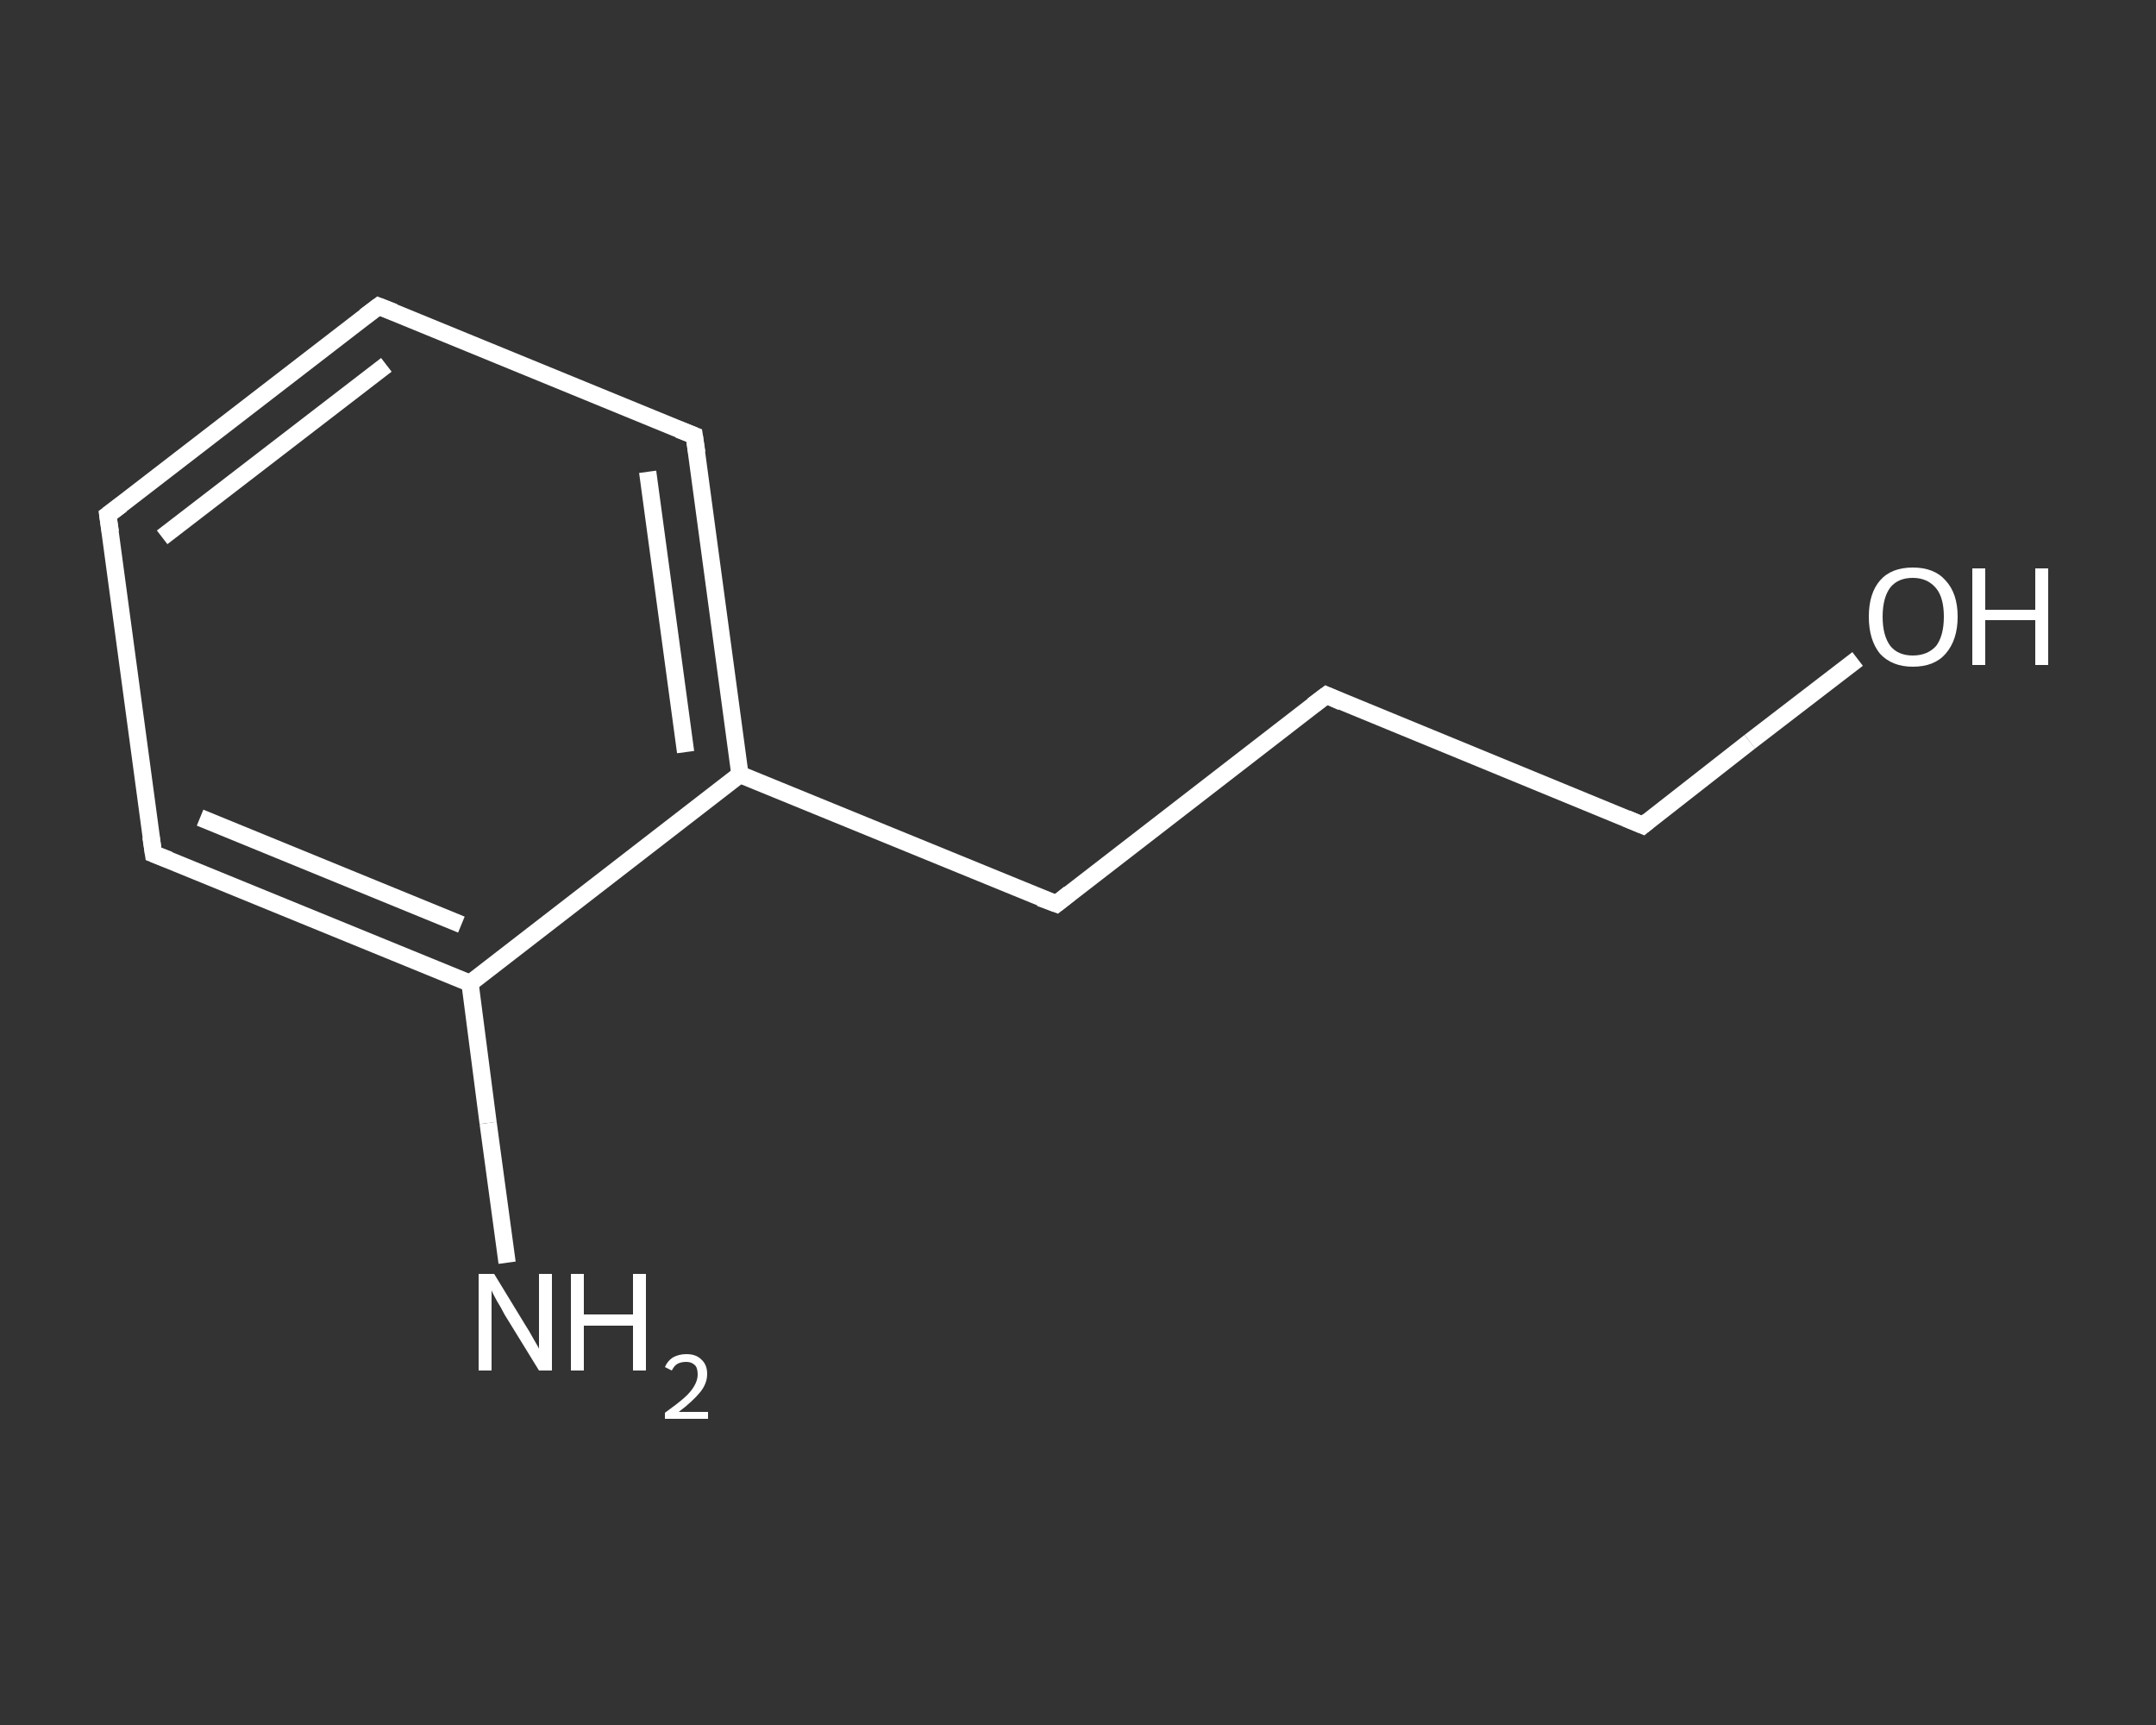 <?xml version='1.0' encoding='iso-8859-1'?>
<svg version='1.1' baseProfile='full'
              xmlns='http://www.w3.org/2000/svg'
                      xmlns:rdkit='http://www.rdkit.org/xml'
                      xmlns:xlink='http://www.w3.org/1999/xlink'
                  xml:space='preserve'
width='250px' height='200px' viewBox='0 0 250 200'>
<rect x="0" y="0" width="250" height="200" fill="#333333" stroke="none"/>
<!-- END OF HEADER -->
<rect style='opacity:1.0;fill:transparent;stroke:none' width='250.0' height='200.0' x='0.0' y='0.0'> </rect>
<path class='bond-0 atom-0 atom-1' d='M 58.8,146.4 L 56.6,130.2' style='fill:none;fill-rule:evenodd;stroke:#FFFFFF;stroke-width:2.0px;stroke-linecap:butt;stroke-linejoin:miter;stroke-opacity:1' />
<path class='bond-0 atom-0 atom-1' d='M 56.6,130.2 L 54.5,114.0' style='fill:none;fill-rule:evenodd;stroke:#FFFFFF;stroke-width:2.0px;stroke-linecap:butt;stroke-linejoin:miter;stroke-opacity:1' />
<path class='bond-1 atom-1 atom-2' d='M 54.5,114.0 L 17.8,99.0' style='fill:none;fill-rule:evenodd;stroke:#FFFFFF;stroke-width:2.0px;stroke-linecap:butt;stroke-linejoin:miter;stroke-opacity:1' />
<path class='bond-1 atom-1 atom-2' d='M 53.5,107.2 L 23.2,94.8' style='fill:none;fill-rule:evenodd;stroke:#FFFFFF;stroke-width:2.0px;stroke-linecap:butt;stroke-linejoin:miter;stroke-opacity:1' />
<path class='bond-2 atom-2 atom-3' d='M 17.8,99.0 L 12.5,59.7' style='fill:none;fill-rule:evenodd;stroke:#FFFFFF;stroke-width:2.0px;stroke-linecap:butt;stroke-linejoin:miter;stroke-opacity:1' />
<path class='bond-3 atom-3 atom-4' d='M 12.5,59.7 L 43.9,35.5' style='fill:none;fill-rule:evenodd;stroke:#FFFFFF;stroke-width:2.0px;stroke-linecap:butt;stroke-linejoin:miter;stroke-opacity:1' />
<path class='bond-3 atom-3 atom-4' d='M 18.8,62.3 L 44.8,42.3' style='fill:none;fill-rule:evenodd;stroke:#FFFFFF;stroke-width:2.0px;stroke-linecap:butt;stroke-linejoin:miter;stroke-opacity:1' />
<path class='bond-4 atom-4 atom-5' d='M 43.9,35.5 L 80.5,50.5' style='fill:none;fill-rule:evenodd;stroke:#FFFFFF;stroke-width:2.0px;stroke-linecap:butt;stroke-linejoin:miter;stroke-opacity:1' />
<path class='bond-5 atom-5 atom-6' d='M 80.5,50.5 L 85.8,89.8' style='fill:none;fill-rule:evenodd;stroke:#FFFFFF;stroke-width:2.0px;stroke-linecap:butt;stroke-linejoin:miter;stroke-opacity:1' />
<path class='bond-5 atom-5 atom-6' d='M 75.1,54.7 L 79.5,87.2' style='fill:none;fill-rule:evenodd;stroke:#FFFFFF;stroke-width:2.0px;stroke-linecap:butt;stroke-linejoin:miter;stroke-opacity:1' />
<path class='bond-6 atom-6 atom-7' d='M 85.8,89.8 L 122.5,104.8' style='fill:none;fill-rule:evenodd;stroke:#FFFFFF;stroke-width:2.0px;stroke-linecap:butt;stroke-linejoin:miter;stroke-opacity:1' />
<path class='bond-7 atom-7 atom-8' d='M 122.5,104.8 L 153.8,80.6' style='fill:none;fill-rule:evenodd;stroke:#FFFFFF;stroke-width:2.0px;stroke-linecap:butt;stroke-linejoin:miter;stroke-opacity:1' />
<path class='bond-8 atom-8 atom-9' d='M 153.8,80.6 L 190.5,95.7' style='fill:none;fill-rule:evenodd;stroke:#FFFFFF;stroke-width:2.0px;stroke-linecap:butt;stroke-linejoin:miter;stroke-opacity:1' />
<path class='bond-9 atom-9 atom-10' d='M 190.5,95.7 L 202.9,86.0' style='fill:none;fill-rule:evenodd;stroke:#FFFFFF;stroke-width:2.0px;stroke-linecap:butt;stroke-linejoin:miter;stroke-opacity:1' />
<path class='bond-9 atom-9 atom-10' d='M 202.9,86.0 L 215.4,76.4' style='fill:none;fill-rule:evenodd;stroke:#FFFFFF;stroke-width:2.0px;stroke-linecap:butt;stroke-linejoin:miter;stroke-opacity:1' />
<path class='bond-10 atom-6 atom-1' d='M 85.8,89.8 L 54.5,114.0' style='fill:none;fill-rule:evenodd;stroke:#FFFFFF;stroke-width:2.0px;stroke-linecap:butt;stroke-linejoin:miter;stroke-opacity:1' />
<path d='M 19.6,99.7 L 17.8,99.0 L 17.5,97.0' style='fill:none;stroke:#FFFFFF;stroke-width:2.0px;stroke-linecap:butt;stroke-linejoin:miter;stroke-opacity:1;' />
<path d='M 12.8,61.7 L 12.5,59.7 L 14.1,58.5' style='fill:none;stroke:#FFFFFF;stroke-width:2.0px;stroke-linecap:butt;stroke-linejoin:miter;stroke-opacity:1;' />
<path d='M 42.3,36.7 L 43.9,35.5 L 45.7,36.2' style='fill:none;stroke:#FFFFFF;stroke-width:2.0px;stroke-linecap:butt;stroke-linejoin:miter;stroke-opacity:1;' />
<path d='M 78.7,49.8 L 80.5,50.5 L 80.8,52.5' style='fill:none;stroke:#FFFFFF;stroke-width:2.0px;stroke-linecap:butt;stroke-linejoin:miter;stroke-opacity:1;' />
<path d='M 120.6,104.1 L 122.5,104.8 L 124.0,103.6' style='fill:none;stroke:#FFFFFF;stroke-width:2.0px;stroke-linecap:butt;stroke-linejoin:miter;stroke-opacity:1;' />
<path d='M 152.2,81.8 L 153.8,80.6 L 155.6,81.4' style='fill:none;stroke:#FFFFFF;stroke-width:2.0px;stroke-linecap:butt;stroke-linejoin:miter;stroke-opacity:1;' />
<path d='M 188.6,94.9 L 190.5,95.7 L 191.1,95.2' style='fill:none;stroke:#FFFFFF;stroke-width:2.0px;stroke-linecap:butt;stroke-linejoin:miter;stroke-opacity:1;' />
<path class='atom-0' d='M 57.3 147.7
L 60.9 153.6
Q 61.3 154.2, 61.9 155.3
Q 62.5 156.3, 62.5 156.4
L 62.5 147.7
L 64.0 147.7
L 64.0 158.9
L 62.5 158.9
L 58.5 152.4
Q 58.1 151.6, 57.6 150.8
Q 57.1 149.9, 57.0 149.6
L 57.0 158.9
L 55.5 158.9
L 55.5 147.7
L 57.3 147.7
' fill='#FFFFFF'/>
<path class='atom-0' d='M 66.2 147.7
L 67.7 147.7
L 67.7 152.4
L 73.4 152.4
L 73.4 147.7
L 74.9 147.7
L 74.9 158.9
L 73.4 158.9
L 73.4 153.7
L 67.7 153.7
L 67.7 158.9
L 66.2 158.9
L 66.2 147.7
' fill='#FFFFFF'/>
<path class='atom-0' d='M 77.1 158.5
Q 77.4 157.8, 78.0 157.4
Q 78.7 157.0, 79.6 157.0
Q 80.7 157.0, 81.3 157.6
Q 82.0 158.2, 82.0 159.3
Q 82.0 160.4, 81.2 161.4
Q 80.3 162.5, 78.7 163.7
L 82.1 163.7
L 82.1 164.5
L 77.1 164.5
L 77.1 163.8
Q 78.5 162.8, 79.3 162.1
Q 80.1 161.4, 80.5 160.7
Q 80.9 160.0, 80.9 159.4
Q 80.9 158.6, 80.6 158.3
Q 80.2 157.9, 79.6 157.9
Q 79.0 157.9, 78.6 158.1
Q 78.2 158.3, 77.9 158.9
L 77.1 158.5
' fill='#FFFFFF'/>
<path class='atom-10' d='M 216.7 71.5
Q 216.7 68.8, 218.0 67.3
Q 219.3 65.8, 221.8 65.8
Q 224.3 65.8, 225.6 67.3
Q 227.0 68.8, 227.0 71.5
Q 227.0 74.2, 225.6 75.8
Q 224.3 77.3, 221.8 77.3
Q 219.4 77.3, 218.0 75.8
Q 216.7 74.2, 216.7 71.5
M 221.8 76.0
Q 223.5 76.0, 224.5 74.9
Q 225.4 73.7, 225.4 71.5
Q 225.4 69.3, 224.5 68.2
Q 223.5 67.0, 221.8 67.0
Q 220.1 67.0, 219.2 68.1
Q 218.3 69.3, 218.3 71.5
Q 218.3 73.7, 219.2 74.9
Q 220.1 76.0, 221.8 76.0
' fill='#FFFFFF'/>
<path class='atom-10' d='M 228.7 65.9
L 230.2 65.9
L 230.2 70.7
L 236.0 70.7
L 236.0 65.9
L 237.5 65.9
L 237.5 77.1
L 236.0 77.1
L 236.0 71.9
L 230.2 71.9
L 230.2 77.1
L 228.7 77.1
L 228.7 65.9
' fill='#FFFFFF'/>
</svg>
